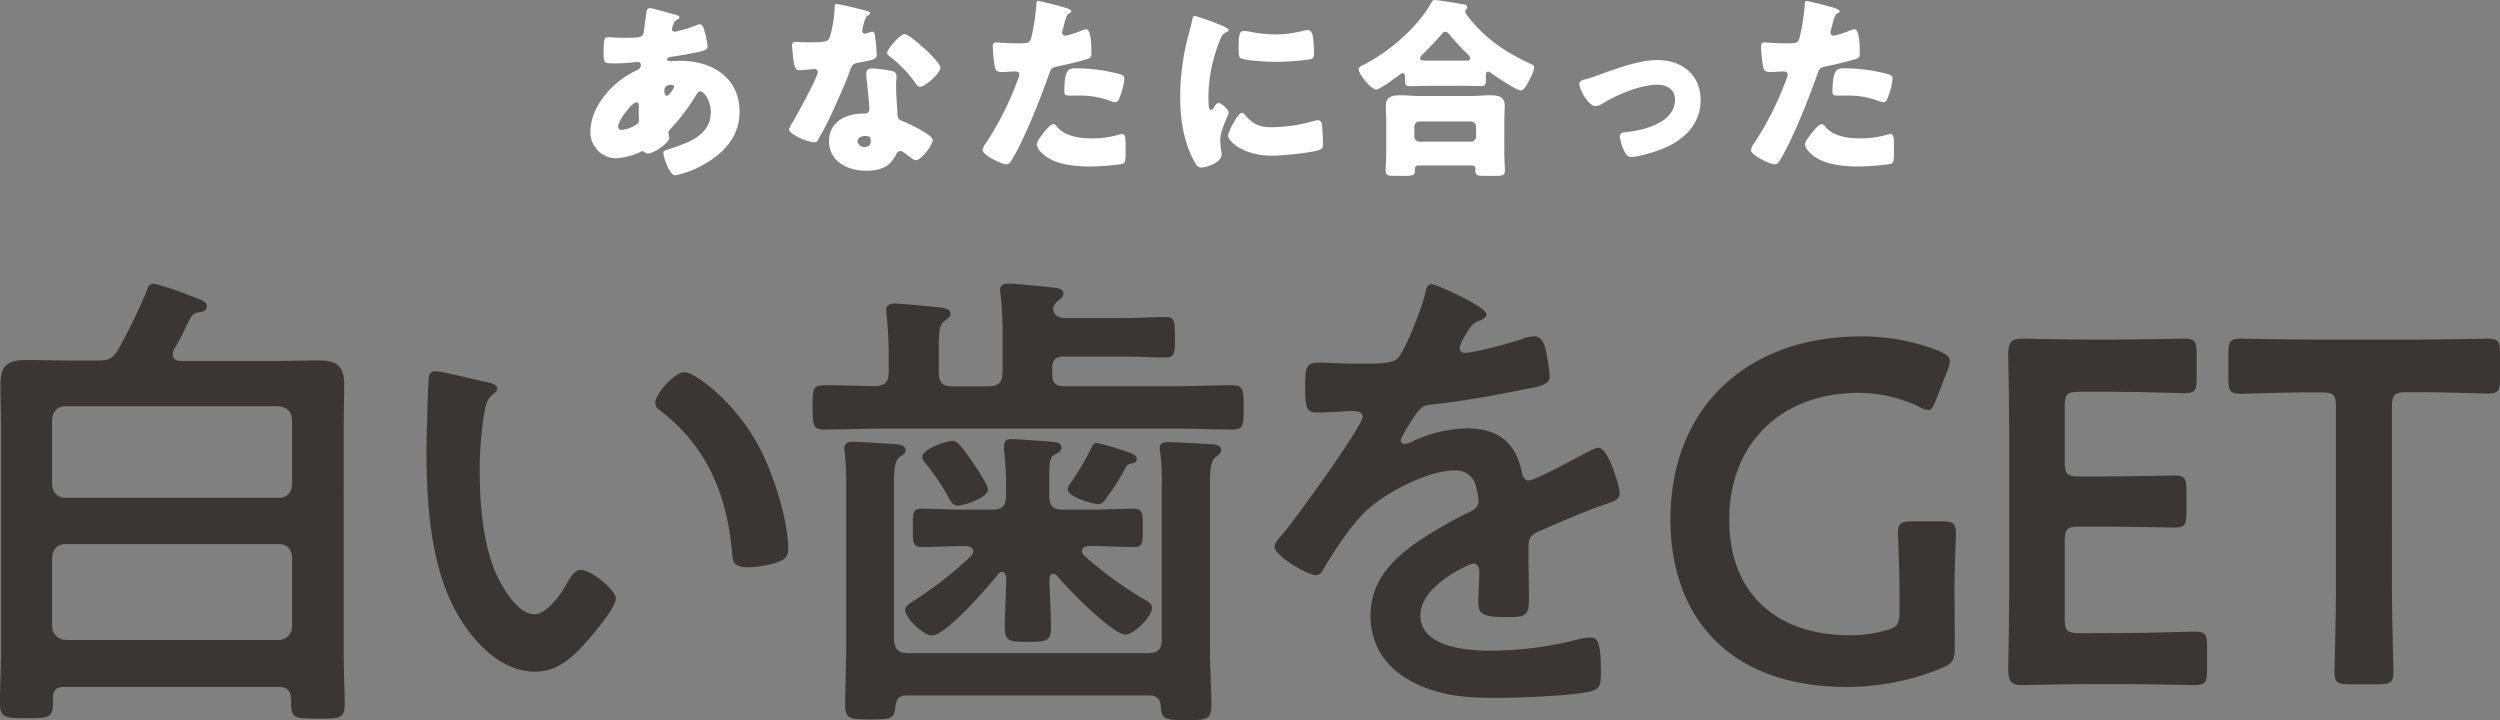 <svg id="レイヤー_1" data-name="レイヤー 1" xmlns="http://www.w3.org/2000/svg" viewBox="0 0 663.47 191.15"><rect x="0" y="0" width="663.47" height="191.15" fill="#808080" stroke="none"/><defs><style>.cls-1{fill:#fff;}.cls-2{fill:#383735;}</style></defs><path class="cls-1" d="M179.17,3.88c.61.15,1.13.36,1.13.72s-.36.46-.57.56a2,2,0,0,0-1,1.22,7,7,0,0,0-.41,1.33.7.7,0,0,0,.72.72,30.32,30.32,0,0,0,5.92-1.79,1.74,1.74,0,0,1,.67-.21c.61,0,1,.62,1.17,1.23a28.61,28.61,0,0,1,1,4.55c0,1-.87,1.22-2,1.48-2.45.56-5.05,1-7.61,1.38-.41,0-1.17.25-1.17.66s.51.46.81.46,1.64-.05,2.66-.05c8.38,0,15.78,4.34,15.78,13.53,0,6.59-4.24,11.08-9.7,14.1a25.38,25.38,0,0,1-7.41,2.76c-1.43,0-3.11-4.75-3.11-5.93,0-.61.51-.71,1-.87a52.54,52.54,0,0,0,5.51-2c3.37-1.48,6.08-4,6.08-7.86,0-3.22-1.84-5.62-2.76-5.62-.51,0-.76.31-1.07.87a53.74,53.74,0,0,1-7,9.24,1.11,1.11,0,0,0-.4.87c0,.31.2.87.2,1.38,0,1.17-3.93,4.13-5.72,4.13a1.23,1.23,0,0,1-.82-.35.78.78,0,0,0-.56-.26.8.8,0,0,0-.36.1A17.3,17.3,0,0,1,163.44,42a6.85,6.85,0,0,1-6.74-7.1c0-5.11,3.52-10.11,7.35-13.17a26.13,26.13,0,0,1,5.21-3.22,1.37,1.37,0,0,0,.82-1.23c0-.56-.36-.82-.92-.82a11.92,11.92,0,0,0-1.33.11c-1.53.15-3.06.25-4.64.25-2.81,0-3,0-3-2.55,0-4.19.26-4.39,1.18-4.39s2.3.15,3.73.15c5.1,0,5.62,0,5.82-2,.05-.51.66-5.06.71-5.21a.89.89,0,0,1,.92-.66C173.09,2.15,178.2,3.63,179.17,3.88ZM164.05,33.6c0,.62.41.87,1,.87a8.72,8.72,0,0,0,4-1.53,1.64,1.64,0,0,0,.51-1.48c0-.61-.05-1.28-.05-1.89s.05-1,.05-1.43-.1-1-.66-1C167.78,27.17,164.05,31.92,164.05,33.6Zm12.26-9.39c0,.36.16,1.22.67,1.22s1.89-1.89,1.89-2.35-.41-.56-.77-.56C176.31,22.52,176.31,23.7,176.31,24.21Z"/><path class="cls-1" d="M229.75,2.81c.62.15,1.18.36,1.18.66s-.36.51-1,.92A9.65,9.65,0,0,0,229,7.25a2.52,2.52,0,0,0-.1.41c0,.15-.06.36-.06.56a.72.72,0,0,0,.62.72,5.6,5.6,0,0,0,1.12-.31,2.74,2.74,0,0,1,.87-.2c.46,0,.61.25.71.76a47.92,47.92,0,0,1,.51,5.31c0,1.18-.71,1.38-4.69,2.1-1.79.3-1.84.66-2.46,2.3-.86,2.35-1.83,4.64-2.86,6.94-1.32,3-2.7,6.08-4.29,9-.4.72-.91,1.53-1.22,2.15s-.46.76-1.12.76c-1.74,0-6.64-2.14-6.64-3.47a8.63,8.63,0,0,1,1.07-2c1-1.74,6.59-11.9,6.59-13.18a.81.81,0,0,0-.87-.77c-.31,0-1.33.11-1.69.16-.56,0-1.63.15-2.24.15-1.08,0-1.54-.46-1.89-4.8-.05-.41-.16-1.33-.16-1.79,0-.71.41-.92,1-.92.87,0,2.1.1,3.22.1,4.65,0,5.31-.1,5.82-1.43a33.68,33.68,0,0,0,1.28-7.91c0-.41,0-.82.36-.82C222.6,1,228.73,2.55,229.75,2.81Zm6.85,16c.86.2,1.32.56,1.32,1.48,0,.51-.1,1.43-.1,2.35,0,2.55.21,5.05.36,7.55,0,1.23.31,1.54,1.48,2,1.43.56,7.87,3.57,7.87,5,0,1.12-2.86,5.31-4.5,5.31-.41,0-1.12-.46-2.25-1.33-.3-.25-.61-.51-1-.76a1.18,1.18,0,0,0-1.94.56,8.81,8.81,0,0,1-1.73,2.4c-1.59,1.53-4,1.94-6.18,1.94-4.86,0-9.91-2.35-9.91-7.86,0-5.11,4.49-7.31,9-7.31h.41A1.12,1.12,0,0,0,230.72,29c0-.87-.46-5.42-.61-6.95a19.26,19.26,0,0,1-.2-2.4c0-1.07.4-1.48,1.53-1.48A29.53,29.53,0,0,1,236.6,18.85Zm-9,18.64A1.72,1.72,0,0,0,229.5,39c1.17,0,1.58-.61,1.58-1.69,0-.66-.05-1.22-1.53-1.22C228.68,36.11,227.61,36.46,227.61,37.49Zm17.57-24.72c1.17,1.07,4.39,4.13,4.39,5.21,0,1.58-4.14,5.1-5.42,5.1-.61,0-1.07-.76-1.43-1.32a32.11,32.11,0,0,0-6.38-6.59c-.41-.31-.92-.67-.92-1.07,0-.82,3.27-5,4.7-5C241.09,9.09,244.36,12,245.18,12.77Z"/><path class="cls-1" d="M281.81,1.79c1,.25,2.5.71,2.5,1.22,0,.26-.31.41-.51.51-.71.36-.92,1.18-1.38,2.86-.1.46-.25,1-.46,1.69a4.08,4.08,0,0,0-.1.46.87.87,0,0,0,1,.92A21.4,21.4,0,0,0,287,8.12a4.55,4.55,0,0,1,1.27-.36c1.38,0,1.38,5.06,1.38,6.59,0,.72-.2,1-1,1.28-2,.66-5.31,1.43-7.3,1.84-2.2.46-2.35.51-3,2.35-2.15,6.18-6.54,17.26-9.81,22.57-.41.66-.71,1.22-1.58,1.22s-6.18-2.29-6.18-3.83a4.81,4.81,0,0,1,1-2A80.58,80.58,0,0,0,270.16,21a3.35,3.35,0,0,0,.36-1.17c0-.72-.56-.87-1.12-.87-1,0-2.25.15-3.37.15s-1.74-.15-2-1.28a38.9,38.9,0,0,1-.56-5.41c0-.66.11-1.17.92-1.17.51,0,2.81.25,5.47.25s3.37,0,3.78-1.28A56.24,56.24,0,0,0,275.07.82c0-.31.1-.56.41-.56C276.14.26,280.89,1.53,281.81,1.79Zm-1.28,31.87c2.1,2.5,6,3.06,9,3.06a24.86,24.86,0,0,0,7.71-1.07,1.93,1.93,0,0,1,.57-.1c.81,0,.91,1.12.91,2.75v1.54c0,2.8,0,3.42-.91,3.67a59.62,59.62,0,0,1-8.64.67c-3.62,0-8.58-.46-11.59-2.66-.82-.61-2.45-2-2.45-3.22,0-.86,1.89-3.16,2.5-3.88.41-.46,1.33-1.48,1.94-1.48C280,32.94,280.33,33.4,280.53,33.66Zm5-15.53a45.15,45.15,0,0,1,11.59,1.53c.72.21,1.28.41,1.28,1.23a17.94,17.94,0,0,1-1.54,5.62,1.09,1.09,0,0,1-1,.61,4.55,4.55,0,0,1-1.27-.36,22.57,22.57,0,0,0-8.79-1.38H284c-1.17,0-1.53-.15-1.53-1.07C282.47,18.44,283.49,18.13,285.54,18.13Z"/><path class="cls-1" d="M315.66,8.43c.25-1,.51-1.94.66-2.76s.21-1.43.87-1.43A66.41,66.41,0,0,1,324.75,7c1,.46,1.33.76,1.33,1s-.16.3-.36.41a3.08,3.08,0,0,0-1.89,2.09A41,41,0,0,0,320.71,25c0,2.81,0,4.19.67,4.19.36,0,.61-.41.87-.81s.61-1.08,1.17-1.08,2.66,1.74,2.66,2.51-2.25,4.64-2.25,7.4c0,.36.1,1.64.2,2.4a12.62,12.62,0,0,1,.16,1.48c0,1.89-3.78,3.37-5.37,3.37-1,0-1.42-.66-2.34-2.5-2.51-5.06-3.27-10.78-3.27-16.39A62.81,62.81,0,0,1,315.66,8.43Zm14.6,21.91c2.15,2.55,3.84,3.42,7.15,3.42a41.16,41.16,0,0,0,11.19-1.64,5.26,5.26,0,0,1,1.23-.2c.66,0,1,.66,1,1.12a51.41,51.41,0,0,1,.25,5.31c0,.67-.05,1-.71,1.33-1.79.87-10.32,1.64-12.62,1.64-8.22,0-11.85-4.09-11.85-5.26,0-1,2.56-6.13,3.73-6.13C329.91,29.93,330.11,30.18,330.26,30.34Zm-.1-22.12a9.55,9.55,0,0,1,1.59.21,37.15,37.15,0,0,0,6.74.71,31.58,31.58,0,0,0,7.56-1,4.54,4.54,0,0,1,1-.15c1,0,1.27,1.07,1.38,1.84a39.16,39.16,0,0,1,.3,4.18c0,1.23-.15,1.59-1.48,1.79a60.38,60.38,0,0,1-8.58.61c-1.53,0-8.58-.25-9.55-1.07-.41-.36-.41-1.89-.41-2.45C328.73,9.09,328.94,8.22,330.16,8.22Z"/><path class="cls-1" d="M378.87,22.78c-1.63,0-3.47.1-4.9.1-.87,0-1.12-.31-1.12-2.15v-.4c0-.36-.1-.92-.62-.92-.3,0-.61.3-.86.46-1,.76-5.11,3.88-6.13,3.88-1.33,0-4.65-4-4.65-5.36,0-.62.66-.87,1.38-1.23,6.74-3.47,14.2-9.86,17.93-16.5.25-.46.4-.66.91-.66s6.9,1,7.77,1.17c.41.11.81.31.81.82a.7.7,0,0,1-.25.51c-.1.16-.31.36-.31.62a8.86,8.86,0,0,0,1.43,2.09c4.4,5.41,9.55,8.73,15.73,11.64,1,.46,1.13.57,1.13,1,0,1.18-1.08,3.07-1.64,4.14-.46.87-1.12,2-1.89,2-1.17,0-6.89-3.88-8.12-4.75A1.21,1.21,0,0,0,395,19c-.61,0-.66.51-.66,1.28v1c0,1.17-.26,1.58-1.13,1.58-1.38,0-2.81-.1-4.9-.1Zm-2.45,21.14a.83.83,0,0,0-.92.77v.41c0,1.58-.41,1.58-3.57,1.58h-1.64c-1.83,0-2.55-.1-2.55-1.43,0-.72.15-2.76.15-4.55V32.23c0-1.38-.1-2.81-.1-4.19,0-2.56,2-2.76,4-2.76,1.63,0,3.26.2,4.95.2h13.64c1.63,0,3.32-.2,4.95-.2,2,0,4,.2,4,2.71,0,1.22-.1,2.65-.1,4.24V40.7c0,1.89.16,3.94.16,4.5,0,1.38-.72,1.48-2.51,1.48h-3c-1.69,0-2.35-.1-2.35-1.43,0-.21.05-.36.05-.51a.82.82,0,0,0-.87-.82Zm13.89-6.33a1.39,1.39,0,0,0,1.43-1.43v-2.5a1.39,1.39,0,0,0-1.43-1.43H376.78a1.42,1.42,0,0,0-1.43,1.43v2.5a1.39,1.39,0,0,0,1.43,1.43Zm-1.37-21.5c.66,0,1.22-.05,1.22-.56a1.63,1.63,0,0,0-.71-1.18,64.81,64.81,0,0,1-4.75-5.16c-.26-.3-.62-.76-1.08-.76a1.22,1.22,0,0,0-1,.61c-1.43,1.74-3.37,3.68-4.95,5.26-.31.26-.77.71-.77,1.17s.16.62,1.94.62Z"/><path class="cls-1" d="M451.32,26.56c0,6.53-4.59,10.77-10.31,13-1.89.77-6.13,2.09-8.07,2.09-1,0-1.38-.61-1.79-1.37a13.14,13.14,0,0,1-1.28-4.09c0-.82.82-1.07,1.94-1.18,4.7-.45,12.72-2.6,12.72-8.52,0-2.76-2.14-4-4.65-4-4.54,0-10.72,2.61-14.6,5a4.13,4.13,0,0,1-1.89.66c-1.74,0-4.24-4.19-4.24-5.82,0-.87.61-1,2.14-1.43,1-.26,2.71-.92,3.73-1.28,4.34-1.53,10.11-3.68,14.71-3.68C446.22,15.88,451.32,19.71,451.32,26.56Z"/><path class="cls-1" d="M485.71,1.79c1,.25,2.51.71,2.51,1.22,0,.26-.31.41-.51.51-.72.36-.92,1.18-1.38,2.86-.11.46-.26,1-.46,1.69a4.08,4.08,0,0,0-.1.46.87.87,0,0,0,1,.92,21.32,21.32,0,0,0,4.13-1.33,4.52,4.52,0,0,1,1.28-.36c1.38,0,1.38,5.06,1.38,6.59,0,.72-.21,1-1,1.28-2.05.66-5.31,1.43-7.31,1.84-2.19.46-2.35.51-3,2.35-2.14,6.18-6.54,17.26-9.8,22.57-.41.66-.72,1.22-1.59,1.22s-6.18-2.29-6.18-3.83a4.81,4.81,0,0,1,1-2A80.62,80.62,0,0,0,474.07,21a3.58,3.58,0,0,0,.36-1.17c0-.72-.56-.87-1.13-.87-1,0-2.24.15-3.37.15s-1.73-.15-2-1.28a37.43,37.43,0,0,1-.56-5.41c0-.66.1-1.17.92-1.17.51,0,2.81.25,5.46.25s3.37,0,3.78-1.28A56.24,56.24,0,0,0,479,.82c0-.31.1-.56.41-.56C480.05.26,484.79,1.53,485.71,1.79Zm-1.27,31.87c2.09,2.5,6,3.06,9,3.06a24.9,24.9,0,0,0,7.71-1.07,1.87,1.87,0,0,1,.56-.1c.82,0,.92,1.12.92,2.75v1.54c0,2.8,0,3.42-.92,3.67a59.48,59.48,0,0,1-8.63.67c-3.63,0-8.58-.46-11.59-2.66-.82-.61-2.46-2-2.46-3.22,0-.86,1.89-3.16,2.51-3.88.41-.46,1.33-1.48,1.94-1.48C483.88,32.94,484.23,33.4,484.44,33.66Zm5-15.53A45.17,45.17,0,0,1,501,19.66c.71.21,1.27.41,1.27,1.23a18.2,18.2,0,0,1-1.53,5.62,1.09,1.09,0,0,1-1,.61,4.52,4.52,0,0,1-1.28-.36,22.55,22.55,0,0,0-8.78-1.38h-1.84c-1.17,0-1.53-.15-1.53-1.07C486.38,18.44,487.4,18.13,489.44,18.13Z"/><path class="cls-2" d="M26,95.68c2.58,0,3.75-.39,5.17-2.59A144.24,144.24,0,0,0,39,77c.26-.78.51-1.68,1.68-1.68s7.88,2.32,9.43,3c4.13,1.55,4.78,1.81,4.78,3,0,1.42-1.42,1.42-2.07,1.55a2.65,2.65,0,0,0-2.2,1.42c-1.93,3.49-1.93,4.39-4.52,8.53a3.67,3.67,0,0,0-.26,1.16c0,1.42,1,1.81,2.2,1.81H72.35c4.13,0,8.14-.13,12.27-.13,4.65,0,6.72,1.42,6.72,6.33,0,3.88-.13,7.62-.13,11.37V173.2c0,4.65.26,9.3.26,14,0,3.75-2.07,3.49-7.11,3.49-5.55,0-7.1.13-7.1-3.75v-1.16c0-2.46-1-3.49-3.49-3.49H17.05c-2.06,0-3,.9-3,3v1.55c0,3.88-1.68,3.75-7,3.75S0,190.64,0,186.76c0-4.52.26-9.17.26-13.69V113.25c0-3.75-.13-7.49-.13-11.37,0-4.91,1.94-6.33,6.72-6.33,4,0,8.14.13,12.27.13ZM73.9,132.11c2.33,0,3.36-1.29,3.62-3.49V111.31c-.26-2.19-1.29-3.23-3.62-3.49H17.44c-2.19,0-3.36,1.3-3.62,3.49v17.31c.26,2.2,1.43,3.49,3.62,3.49ZM13.82,166.22a3.71,3.71,0,0,0,3.62,3.62H73.9a3.61,3.61,0,0,0,3.62-3.62V147.87c-.26-2.19-1.29-3.48-3.62-3.48H17.44c-2.19,0-3.36,1.29-3.62,3.48Z"/><path class="cls-2" d="M129.07,101.36c1,.26,2.85.52,2.85,1.81,0,.78-.52,1-1.29,1.68-1.81,1.42-1.94,4-2.33,6.2a95.86,95.86,0,0,0-1,13.7c0,8.65.77,18.86,4.13,27C133,155.37,137.21,163,141.74,163c3.61,0,7.36-5.68,8.91-8.53.78-1.29,1.81-3.23,3.49-3.23,2.71,0,9.3,5.3,9.3,7.63s-5.81,9.17-7.62,11.24c-3.75,4.26-7.75,8.14-13.83,8.14-9.56,0-17.05-8.66-21.31-16.54-6.46-12.15-7.5-28.42-7.5-42.12,0-2.07.39-18.47.65-19.64a1.61,1.61,0,0,1,1.81-1.42C117.32,98.52,126.88,101,129.07,101.36Zm52.59-2.58c2.84,0,13.69,8.14,19.89,20,3.62,6.84,7.63,19.12,7.63,26.87,0,2.45-1.3,3.1-3.49,3.74a27.19,27.19,0,0,1-7.24,1.17c-4.13,0-4-1.81-4.26-4.91-1.55-15.12-6.85-27.39-19.12-36.82a2.13,2.13,0,0,1-1.16-1.94C173.91,104.46,179.07,98.78,181.66,98.78Z"/><path class="cls-2" d="M249.15,98.91c0,2.58,1,3.62,3.61,3.62h9.69c2.46,0,3.62-1,3.62-3.62V88.31a85.73,85.73,0,0,0-.52-10.07c0-.39-.13-.78-.13-1.29,0-1.43,1-1.68,2.33-1.68,1.68,0,9.3.77,11.24,1,1.16.13,3.23.13,3.23,1.68,0,.9-.65,1.16-1.55,1.94a3.87,3.87,0,0,0-.91,1.16l-.12.26a1.39,1.39,0,0,0-.13.77c.13,1.81,1.8,2.33,3.36,2.33h14.85c4,0,7.88-.26,11.89-.26,2.2,0,2.2,1.42,2.2,5.43,0,3.74,0,5.29-2.2,5.29-3.88,0-7.88-.25-11.89-.25H282.35c-2.2,0-3.1.9-3.1,3.1v1.68c0,2.19.9,3.1,3.1,3.1h29.07c5.17,0,10.33-.26,15.63-.26,3,0,3,1.42,3,5.94s0,5.81-2.84,5.81c-5.3,0-10.47-.25-15.76-.25H234.29c-5.17,0-10.34.25-15.64.25-2.84,0-3-1.16-3-5.81s0-5.94,3-5.94c4.53,0,9,.13,13.7.26,2.45-.26,3.49-1,3.49-3.62V93.22c0-3.1-.26-6.46-.52-9.56,0-.38-.13-.9-.13-1.29,0-1.42,1-1.81,2.33-1.81,1.68,0,9.56.78,11.63,1,1,.13,3.1.25,3.1,1.68,0,.9-.65,1.16-1.55,1.93-1.43,1-1.55,3-1.55,6.72ZM305,184.57H240.62c-2.07,0-2.72.9-3,3-.26,3.1-1,3.36-6.46,3.36s-6.85,0-6.85-3.88c0-5.17.26-10.34.26-15.5V127.46a65.58,65.58,0,0,0-.39-7.23c0-.52-.13-.91-.13-1.3,0-1.42,1.29-1.68,2.33-1.68,1.93,0,9.69.52,11.62.65,1,.13,2.33.39,2.33,1.55,0,.91-.78,1.29-1.55,1.81-1.42,1.16-1.55,3.49-1.55,7.88v40.57c.26,2.58,1.16,3.62,3.62,3.62H304.7c2.58,0,3.62-1,3.62-3.62v-41a61.37,61.37,0,0,0-.39-8.52,4.88,4.88,0,0,1-.13-1.3c0-1.55,1.16-1.55,2.33-1.55,2.06,0,8.39.39,10.72.52,1.16,0,3.23.13,3.23,1.55,0,.91-.65,1.29-1.42,1.81-1.42,1.16-1.55,3.49-1.55,7.75v43.67c0,4.91.38,9.69.38,14.6,0,3.87-1.55,3.87-6.71,3.87-5.82,0-6.46-.25-6.72-3.61C307.93,185.47,307,184.57,305,184.57ZM288.81,144.9c-.78.13-1.68.39-1.68,1.29a1.65,1.65,0,0,0,.52,1.17,98.63,98.63,0,0,0,15.24,11.24c1.42.77,2.84,1.55,2.84,2.71,0,2.33-4.78,7.11-7.1,7.11-3.23,0-15.38-12.15-18.09-15.64-.39-.25-.65-.51-1-.51-.78,0-1,.64-1,1.29,0,4.39.39,8.78.39,13.18,0,3.36-1.29,3.61-6.07,3.61s-6.2-.12-6.2-3.74c0-4.52.38-9.05.38-13.44-.13-.64-.38-1.42-1.16-1.42-.39,0-.64.26-1,.65-2.59,3.23-13.83,16.27-17.57,16.27-2.2,0-7.11-4.65-7.11-6.84,0-1,1.42-1.81,2.2-2.33a98.41,98.41,0,0,0,15.37-12,2.34,2.34,0,0,0,.52-1.17c0-1-.91-1.29-1.68-1.42h-.39c-3.87,0-7.75.26-11.63.26-2.45,0-2.32-1.42-2.32-5S242,135,244.49,135c3.88,0,7.76.26,11.63.26h7.24c2.58,0,3.61-1,3.61-3.61v-1.3a78.22,78.22,0,0,0-.51-10.85v-1.16c0-1.42.9-1.81,2.06-1.81,1.55,0,9.82.65,11.37.77.78.13,1.81.39,1.81,1.43s-.9,1.42-1.81,1.93c-1.55.91-1.42,1.94-1.42,9.69v1.3c0,2.58,1,3.61,3.62,3.61h7.23c3.88,0,7.76-.26,11.63-.26,2.46,0,2.33,1.43,2.33,5.17s.13,5-2.33,5c-3.87,0-7.75-.26-11.63-.26Zm-34.5-10.72c-1.42,0-1.81-.9-2.45-1.94a59.78,59.78,0,0,0-5.94-8.91c-.52-.65-1.17-1.3-1.17-2.07,0-2.07,6.33-4.26,8-4.26,1.42,0,2.84,2.06,4.65,4.65,1,1.42,4.78,6.84,4.78,8.27C262.19,132.11,255.73,134.18,254.31,134.18Zm43-14.86c3,.91,4.39,1.42,4.39,2.46s-1,1.16-1.68,1.29a2,2,0,0,0-1.42,1.29,59.51,59.51,0,0,1-4.65,7.36c-.78,1-1.17,2.07-2.59,2.07-.77,0-8-1.68-8-4a4.06,4.06,0,0,1,1-1.94,68.28,68.28,0,0,0,5.42-9.3,1.37,1.37,0,0,1,1.29-1A52.46,52.46,0,0,1,297.34,119.32Z"/><path class="cls-2" d="M394.49,83.41c0,.77-.91,1.29-1.55,1.55-2.07.77-2.59,1.42-4.27,4.39a8.53,8.53,0,0,0-1.29,3,1.26,1.26,0,0,0,1.42,1.29c2.59,0,12.27-2.71,15-3.62a10,10,0,0,1,3.23-.77c2.19,0,2.84,2.07,3.23,3.87a41.07,41.07,0,0,1,1,7c0,2.2-4.13,2.71-6.85,3.23-8.14,1.68-16.27,3.1-24.41,4-2.07.25-2.59.51-3.88,2.06-.78,1-4.39,6.59-4.39,7.5a1,1,0,0,0,1,.9,5.07,5.07,0,0,0,2.33-.77,35.69,35.69,0,0,1,14.08-3.36c8.27,0,13.05,3.49,14.73,11.62.26,1.17.64,2.2,1.93,2.2,1.56,0,13-6.2,15.12-7.36.91-.39,2.33-1.29,3.36-1.29,2.45,0,5.56,9.94,5.56,12.14,0,1.55-1.43,2.07-3.88,2.84-.52.26-1.16.39-1.81.65C419,136.38,414,138.57,409,140.77c-2.33.9-3.36,1.68-3.36,4.26v1.68c0,4,.13,7.88.13,11.89,0,4.65-.65,5.17-5.56,5.17-5.56,0-7.88-.26-7.88-3.62,0-2.84.26-5.69.26-8.4,0-1.16-.39-2.2-1.68-2.2-.65,0-13.95,5.69-13.95,13.7,0,8.65,12.53,9.43,18.73,9.43a94.38,94.38,0,0,0,24-3.23,15.75,15.75,0,0,1,2.58-.26c1.68,0,2.59,1.42,2.59,8.79,0,3.87-.13,4.91-3,5.55-4.91,1.17-19.25,1.68-24.81,1.68-7.36,0-13.57-.39-20.41-3.36-7.88-3.49-12.92-9.69-12.92-18.47,0-11.63,9.43-18,18.34-23.26,2.59-1.55,5.3-3,8-4.26,1.3-.65,2.33-1.42,2.33-3a17.55,17.55,0,0,0-.65-3.62,5.37,5.37,0,0,0-5.68-4.39c-7.24,0-19.12,6.2-24.16,11.37-3.75,3.74-8.14,10.46-10.85,15.11a2.15,2.15,0,0,1-1.81,1.29c-2.33,0-11-5.16-11-7.49,0-1,1-2.07,1.68-2.84,3-3.23,21.7-29.2,21.7-31.65,0-1.17-1-1.55-2.84-1.55-2.07,0-5,.38-9.05.38-2.84,0-3.36-.64-3.36-7.23,0-5.17.52-6,3.75-6,2.2,0,5.56.26,9.3.26h3.75c3.36,0,6.85-.13,8-1.68,2.2-2.84,6.07-12.92,7-16.66.26-1.42.51-2.72,1.81-2.72S394.49,81.47,394.49,83.41Z"/><path class="cls-2" d="M518.77,172c0,3.23-.65,4.14-3.49,5.3a65.29,65.29,0,0,1-25.19,5c-31.53,0-46.77-18.86-46.77-44.44,0-30,20.67-48.58,50.51-48.58a55.39,55.39,0,0,1,20.8,3.87c1.94.91,2.85,1.55,2.85,2.72a7.63,7.63,0,0,1-.65,2.45l-3,7.75c-.78,1.94-1.16,2.72-2.07,2.72a5.55,5.55,0,0,1-2.58-.91,37.44,37.44,0,0,0-15.89-3.61c-21.19,0-34.37,14-34.37,33.59,0,20.8,13.82,30.74,32,30.74a33,33,0,0,0,9.43-1.29c3.1-.77,3.75-1.55,3.75-4.78v-5.94c0-5.69-.39-14.08-.39-15,0-2.71.78-3.23,3.75-3.23h7.88c3,0,3.75.52,3.75,3.23,0,.91-.39,9.3-.39,15Z"/><path class="cls-2" d="M563.76,168c6.2,0,17.83-.39,18.74-.39,2.71,0,3.23.78,3.23,3.75v6.72c0,3-.52,3.74-3.23,3.74-.91,0-12.54-.26-18.74-.26h-10c-6.07,0-16.27.26-17.18.26-2.84,0-3.62-1-3.62-4.13.13-7.24.26-15.38.26-21.58V115.58c0-6.34-.13-15-.26-21.58,0-3.1.78-4.13,3.62-4.13.91,0,11.11.25,17.18.25h7.24c6.2,0,17.83-.25,18.73-.25,2.72,0,3.23.77,3.23,3.74v7c0,3-.51,3.75-3.23,3.75-.9,0-12.53-.39-18.73-.39h-9.17c-3.23,0-3.88.64-3.88,3.87v14.73c0,3.23.65,3.88,3.88,3.88h6.46c6.07,0,17.83-.26,18.73-.26,2.71,0,3.23.77,3.23,3.75v6.33c0,3-.52,3.74-3.23,3.74-.9,0-12.66-.26-18.73-.26h-6.46c-3.23,0-3.88.65-3.88,3.88v20.54c0,3.23.65,3.88,3.88,3.88Z"/><path class="cls-2" d="M634.79,155.76c0,7.49.39,21.7.39,22.6,0,2.72-.78,3.23-3.75,3.23h-8.14c-3,0-3.74-.51-3.74-3.23,0-.9.38-15.11.38-22.6V108c0-3.23-.64-3.87-3.87-3.87h-4c-5.42,0-16.53.38-17.44.38-2.71,0-3.23-.77-3.23-3.74V93.61c0-3,.52-3.74,3.23-3.74.91,0,12.66.25,18.74.25h28.16c6.07,0,17.83-.25,18.73-.25,2.72,0,3.23.77,3.23,3.74v7.11c0,3-.51,3.74-3.23,3.74-.9,0-12-.38-17.44-.38h-4.13c-3.23,0-3.88.64-3.88,3.87Z"/></svg>